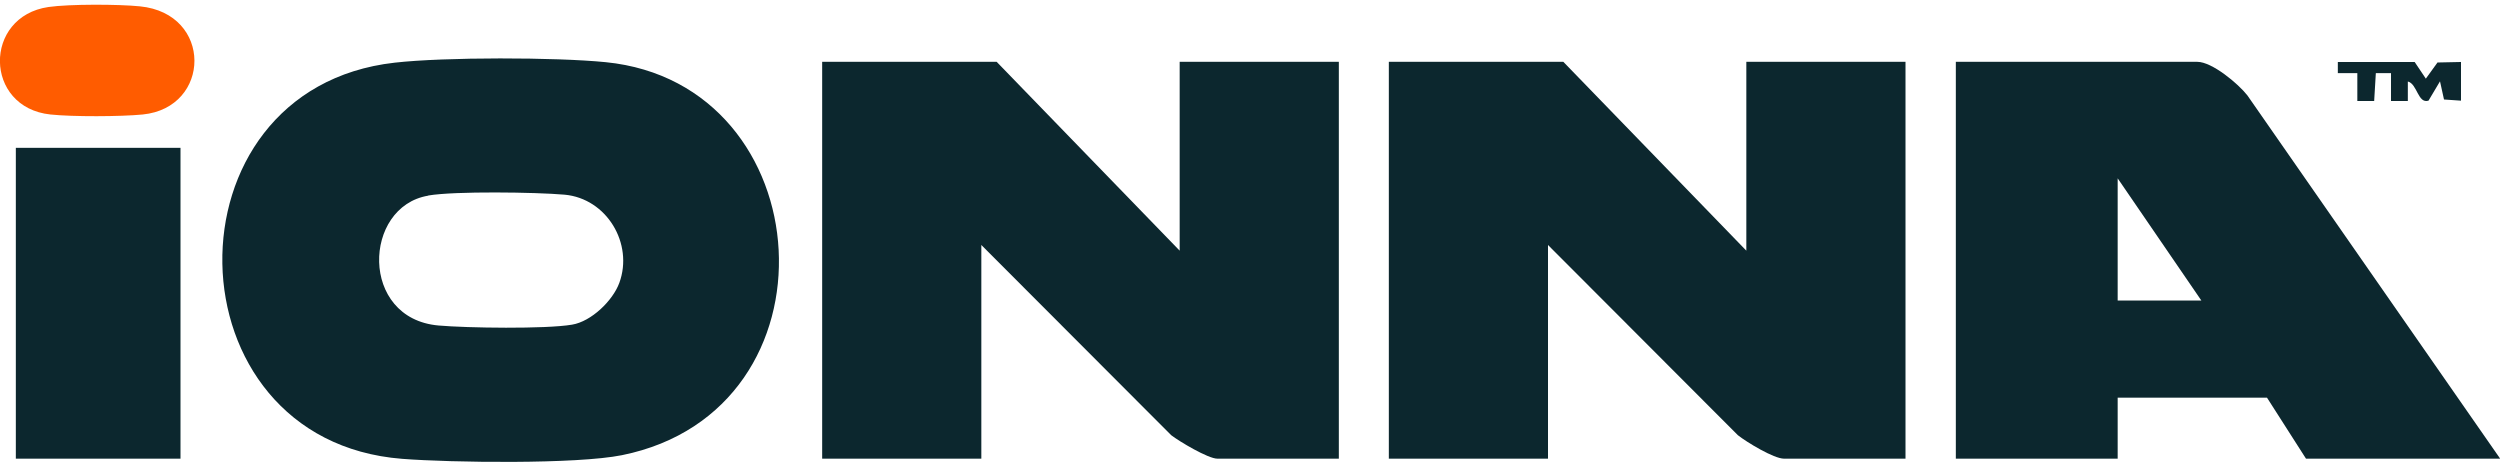 <svg id="Capa_1" xmlns="http://www.w3.org/2000/svg" viewBox="0 0 150 28">
  <defs>
    <style>
      .cls-1 {
        fill: #0c272e;
      }

      .cls-2 {
        fill: #ff5c00;
      }
    </style>
  </defs>
  <g id="_2ZbFgx.tif">
    <g>
      <path class="cls-1" d="M104.78,15.03V3.71h9.55v23.81h-7.29c-.61,0-2.24-.99-2.77-1.41l-11.39-11.41v12.82h-9.55V3.71h10.47l10.97,11.32Z"></path>
      <path class="cls-1" d="M70.78,15.03V3.71h9.55v23.81h-7.29c-.55,0-2.28-1.03-2.77-1.41l-11.39-11.41v12.82h-9.55V3.71h10.47l10.97,11.32Z"></path>
      <path class="cls-1" d="M23.68,3.76c3-.34,9.64-.33,12.66-.03,13.03,1.3,14.32,20.88.98,23.58-2.72.55-10.24.45-13.19.22-14.13-1.1-14.49-22.19-.45-23.77ZM25.69,11.74c-3.92.66-4.13,7.37.62,7.79,1.7.15,6.42.22,8.01-.05,1.16-.19,2.45-1.44,2.84-2.51.86-2.35-.75-5.06-3.29-5.29-1.72-.15-6.58-.22-8.17.05Z"></path>
      <path class="cls-1" d="M150,27.52h-11.64l-2.34-3.66h-8.96v3.66h-9.71V3.71h14.49c.89,0,2.46,1.32,3,2.01l15.17,21.8ZM127.06,10.7v7.33h5.02l-5.02-7.33Z"></path>
      <rect class="cls-1" x=".95" y="8.87" width="9.88" height="18.65"></rect>
      <path class="cls-2" d="M2.91.42c1.26-.18,4.19-.17,5.48-.04,4.39.43,4.29,6.08.17,6.49-1.32.13-4.21.14-5.53,0C-.97,6.45-1.02.99,2.91.42Z"></path>
      <path class="cls-1" d="M147.66,3.71v2.33l-1.02-.07-.24-1.09-.69,1.16c-.64.2-.67-1.01-1.24-1.15v1.17s-1.01,0-1.01,0v-1.67s-.91,0-.91,0l-.1,1.67h-1.01v-1.67s-1.17,0-1.17,0v-.67h4.61l.67,1,.7-.97,1.4-.03Z"></path>
    </g>
  </g>
</svg>